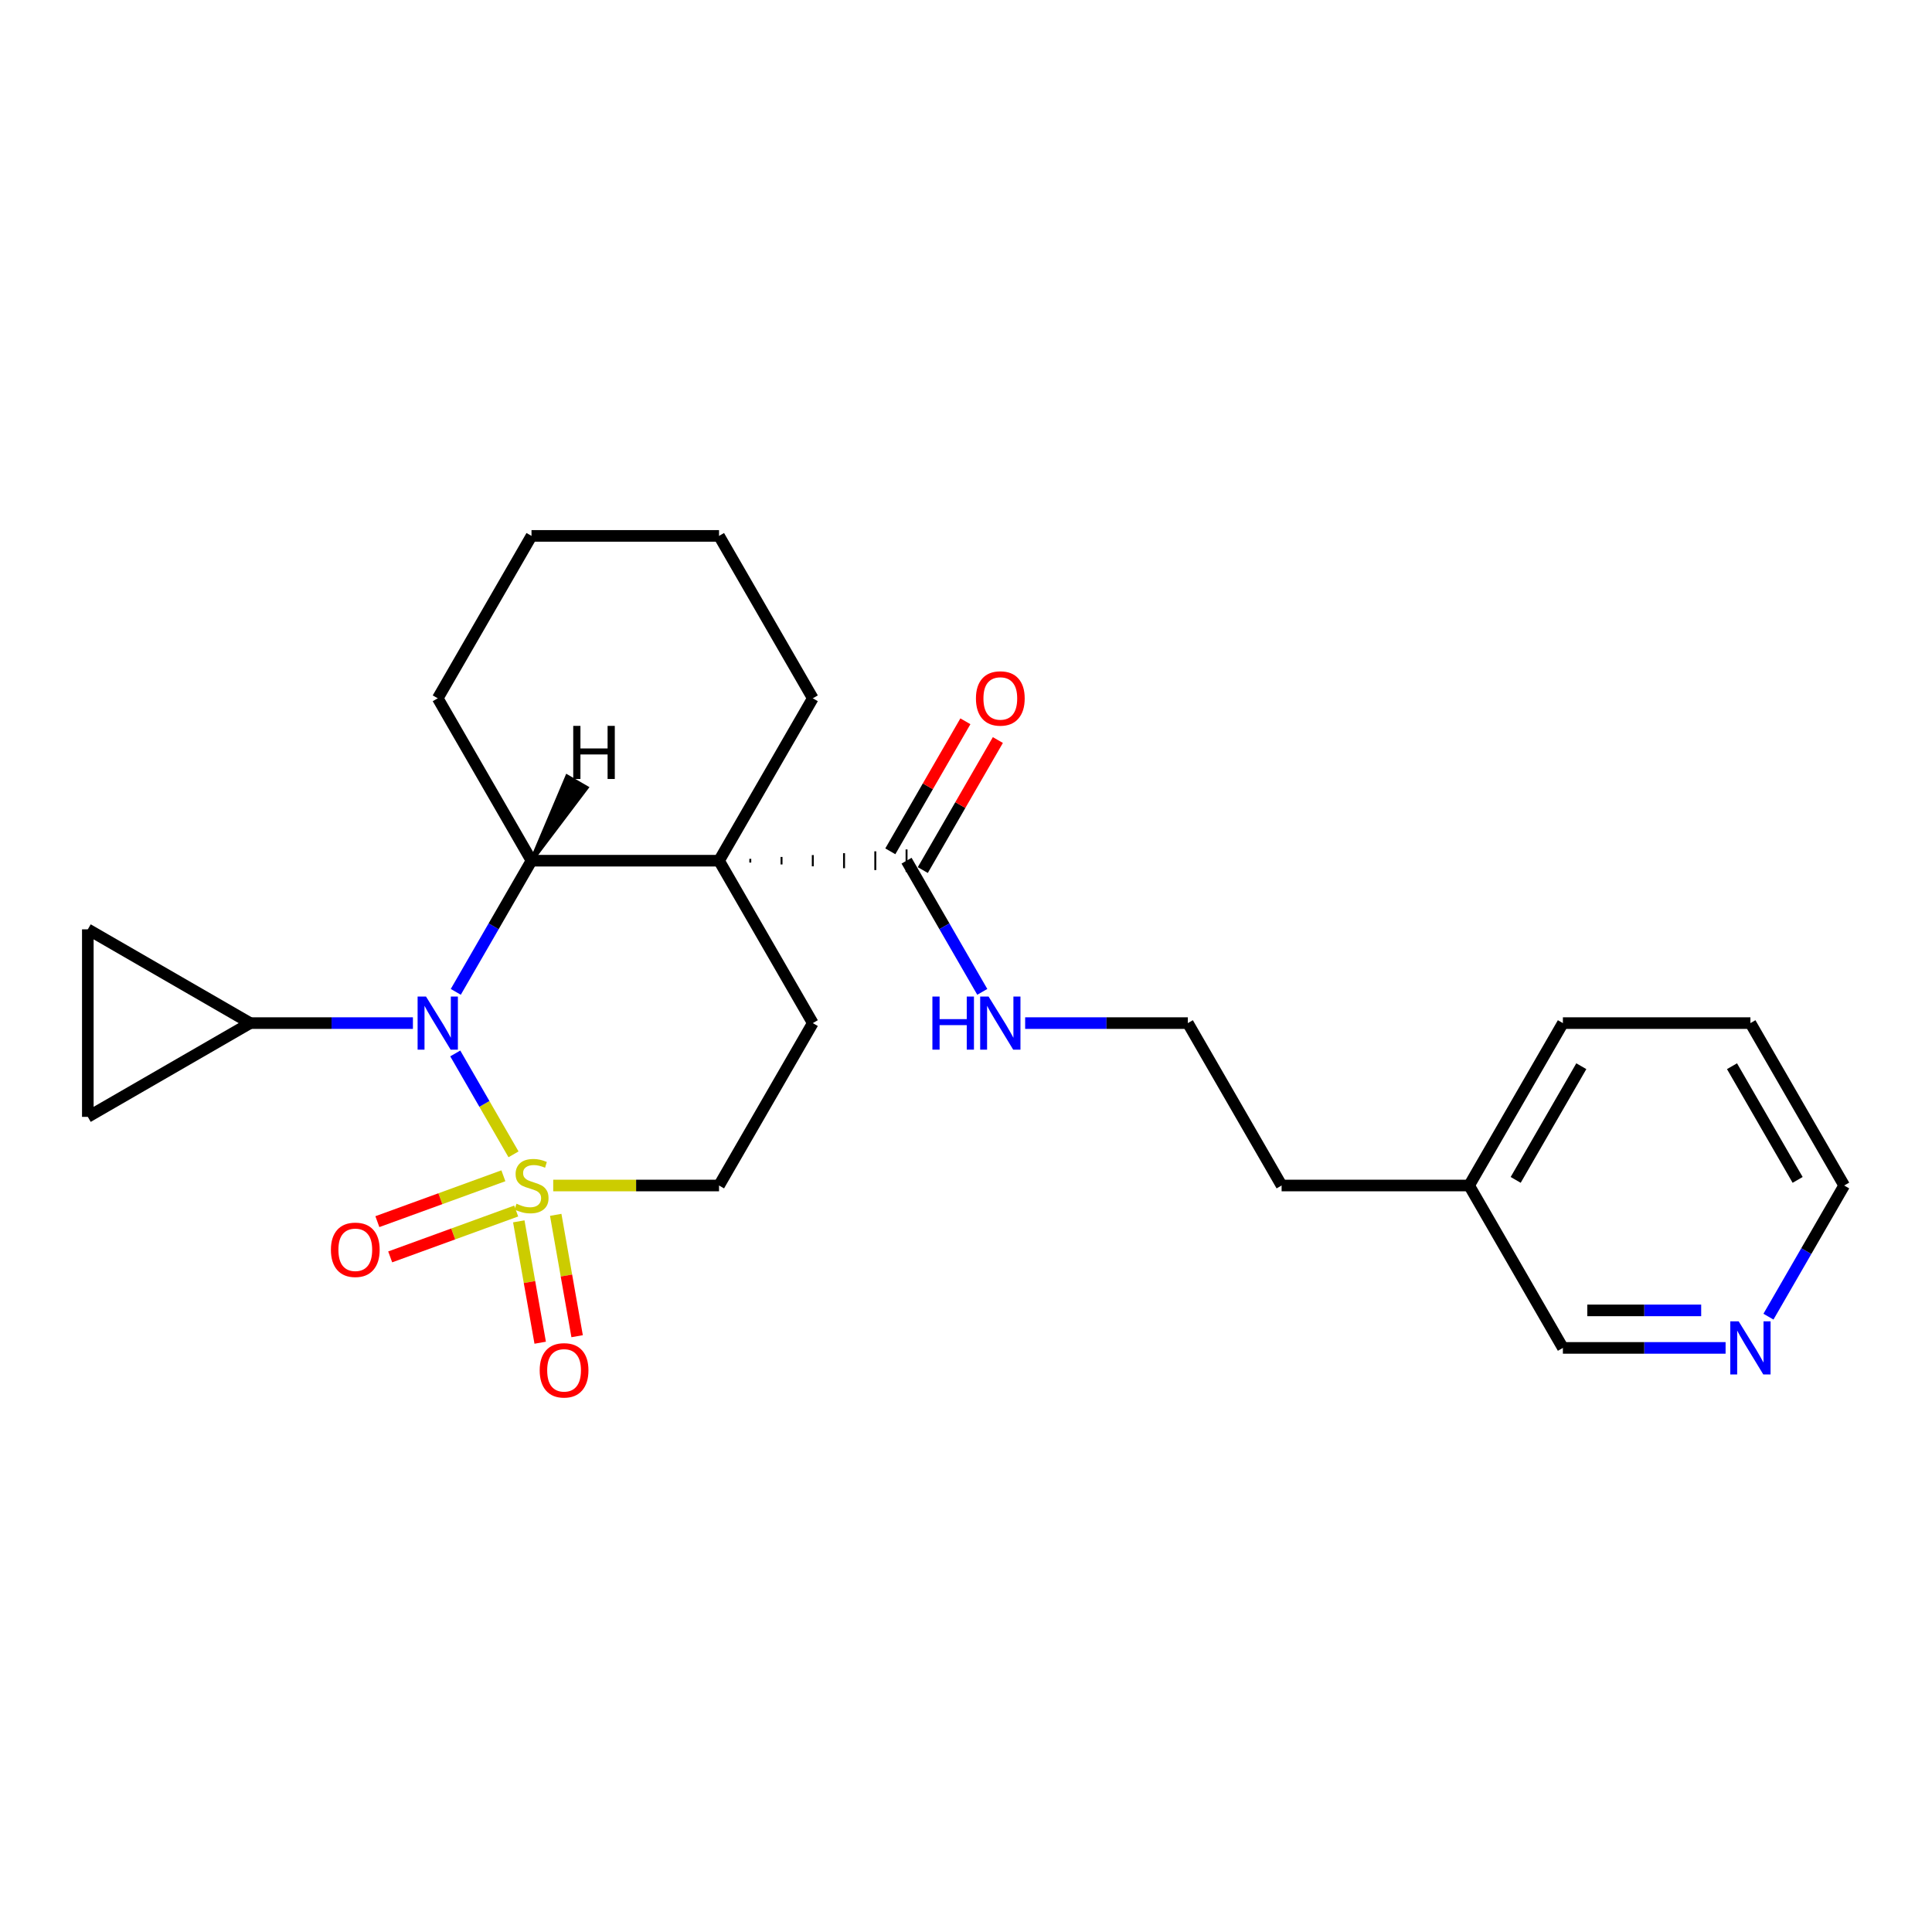 <?xml version='1.0' encoding='iso-8859-1'?>
<svg version='1.1' baseProfile='full'
              xmlns='http://www.w3.org/2000/svg'
                      xmlns:rdkit='http://www.rdkit.org/xml'
                      xmlns:xlink='http://www.w3.org/1999/xlink'
                  xml:space='preserve'
width='1000px' height='1000px' viewBox='0 0 1000 1000'>
<!-- END OF HEADER -->
<rect style='opacity:1.0;fill:#FFFFFF;stroke:none' width='1000' height='1000' x='0' y='0'> </rect>
<path class='bond-0' d='M 265.793,597.482 L 250.718,571.372' style='fill:none;fill-rule:evenodd;stroke:#CCCC00;stroke-width:6px;stroke-linecap:butt;stroke-linejoin:miter;stroke-opacity:1' />
<path class='bond-0' d='M 250.718,571.372 L 235.643,545.261' style='fill:none;fill-rule:evenodd;stroke:#0000FF;stroke-width:6px;stroke-linecap:butt;stroke-linejoin:miter;stroke-opacity:1' />
<path class='bond-6' d='M 286.347,613.614 L 329.258,613.614' style='fill:none;fill-rule:evenodd;stroke:#CCCC00;stroke-width:6px;stroke-linecap:butt;stroke-linejoin:miter;stroke-opacity:1' />
<path class='bond-6' d='M 329.258,613.614 L 372.17,613.614' style='fill:none;fill-rule:evenodd;stroke:#000000;stroke-width:6px;stroke-linecap:butt;stroke-linejoin:miter;stroke-opacity:1' />
<path class='bond-9' d='M 268.523,632.169 L 274.061,663.58' style='fill:none;fill-rule:evenodd;stroke:#CCCC00;stroke-width:6px;stroke-linecap:butt;stroke-linejoin:miter;stroke-opacity:1' />
<path class='bond-9' d='M 274.061,663.58 L 279.6,694.99' style='fill:none;fill-rule:evenodd;stroke:#FF0000;stroke-width:6px;stroke-linecap:butt;stroke-linejoin:miter;stroke-opacity:1' />
<path class='bond-9' d='M 287.641,628.798 L 293.179,660.209' style='fill:none;fill-rule:evenodd;stroke:#CCCC00;stroke-width:6px;stroke-linecap:butt;stroke-linejoin:miter;stroke-opacity:1' />
<path class='bond-9' d='M 293.179,660.209 L 298.718,691.619' style='fill:none;fill-rule:evenodd;stroke:#FF0000;stroke-width:6px;stroke-linecap:butt;stroke-linejoin:miter;stroke-opacity:1' />
<path class='bond-10' d='M 260.548,608.584 L 227.936,620.454' style='fill:none;fill-rule:evenodd;stroke:#CCCC00;stroke-width:6px;stroke-linecap:butt;stroke-linejoin:miter;stroke-opacity:1' />
<path class='bond-10' d='M 227.936,620.454 L 195.324,632.324' style='fill:none;fill-rule:evenodd;stroke:#FF0000;stroke-width:6px;stroke-linecap:butt;stroke-linejoin:miter;stroke-opacity:1' />
<path class='bond-10' d='M 267.187,626.826 L 234.575,638.696' style='fill:none;fill-rule:evenodd;stroke:#CCCC00;stroke-width:6px;stroke-linecap:butt;stroke-linejoin:miter;stroke-opacity:1' />
<path class='bond-10' d='M 234.575,638.696 L 201.964,650.566' style='fill:none;fill-rule:evenodd;stroke:#FF0000;stroke-width:6px;stroke-linecap:butt;stroke-linejoin:miter;stroke-opacity:1' />
<path class='bond-2' d='M 235.912,513.385 L 255.51,479.441' style='fill:none;fill-rule:evenodd;stroke:#0000FF;stroke-width:6px;stroke-linecap:butt;stroke-linejoin:miter;stroke-opacity:1' />
<path class='bond-2' d='M 255.51,479.441 L 275.107,445.497' style='fill:none;fill-rule:evenodd;stroke:#000000;stroke-width:6px;stroke-linecap:butt;stroke-linejoin:miter;stroke-opacity:1' />
<path class='bond-3' d='M 213.725,529.556 L 171.619,529.556' style='fill:none;fill-rule:evenodd;stroke:#0000FF;stroke-width:6px;stroke-linecap:butt;stroke-linejoin:miter;stroke-opacity:1' />
<path class='bond-3' d='M 171.619,529.556 L 129.513,529.556' style='fill:none;fill-rule:evenodd;stroke:#000000;stroke-width:6px;stroke-linecap:butt;stroke-linejoin:miter;stroke-opacity:1' />
<path class='bond-1' d='M 372.17,445.497 L 420.701,529.556' style='fill:none;fill-rule:evenodd;stroke:#000000;stroke-width:6px;stroke-linecap:butt;stroke-linejoin:miter;stroke-opacity:1' />
<path class='bond-4' d='M 388.347,446.468 L 388.347,444.526' style='fill:none;fill-rule:evenodd;stroke:#000000;stroke-width:1.0px;stroke-linecap:butt;stroke-linejoin:miter;stroke-opacity:1' />
<path class='bond-4' d='M 404.524,447.438 L 404.524,443.556' style='fill:none;fill-rule:evenodd;stroke:#000000;stroke-width:1.0px;stroke-linecap:butt;stroke-linejoin:miter;stroke-opacity:1' />
<path class='bond-4' d='M 420.701,448.409 L 420.701,442.585' style='fill:none;fill-rule:evenodd;stroke:#000000;stroke-width:1.0px;stroke-linecap:butt;stroke-linejoin:miter;stroke-opacity:1' />
<path class='bond-4' d='M 436.878,449.379 L 436.878,441.614' style='fill:none;fill-rule:evenodd;stroke:#000000;stroke-width:1.0px;stroke-linecap:butt;stroke-linejoin:miter;stroke-opacity:1' />
<path class='bond-4' d='M 453.055,450.35 L 453.055,440.644' style='fill:none;fill-rule:evenodd;stroke:#000000;stroke-width:1.0px;stroke-linecap:butt;stroke-linejoin:miter;stroke-opacity:1' />
<path class='bond-4' d='M 469.232,451.321 L 469.232,439.673' style='fill:none;fill-rule:evenodd;stroke:#000000;stroke-width:1.0px;stroke-linecap:butt;stroke-linejoin:miter;stroke-opacity:1' />
<path class='bond-14' d='M 372.17,445.497 L 420.701,361.438' style='fill:none;fill-rule:evenodd;stroke:#000000;stroke-width:6px;stroke-linecap:butt;stroke-linejoin:miter;stroke-opacity:1' />
<path class='bond-25' d='M 372.17,445.497 L 275.107,445.497' style='fill:none;fill-rule:evenodd;stroke:#000000;stroke-width:6px;stroke-linecap:butt;stroke-linejoin:miter;stroke-opacity:1' />
<path class='bond-15' d='M 275.107,445.497 L 226.576,361.438' style='fill:none;fill-rule:evenodd;stroke:#000000;stroke-width:6px;stroke-linecap:butt;stroke-linejoin:miter;stroke-opacity:1' />
<path class='bond-29' d='M 275.107,445.497 L 303.636,407.731 L 293.549,401.908 Z' style='fill:#000000;fill-rule:evenodd;fill-opacity:1;stroke:#000000;stroke-width:2px;stroke-linecap:butt;stroke-linejoin:miter;stroke-opacity:1;' />
<path class='bond-7' d='M 129.513,529.556 L 45.455,578.087' style='fill:none;fill-rule:evenodd;stroke:#000000;stroke-width:6px;stroke-linecap:butt;stroke-linejoin:miter;stroke-opacity:1' />
<path class='bond-8' d='M 129.513,529.556 L 45.455,481.024' style='fill:none;fill-rule:evenodd;stroke:#000000;stroke-width:6px;stroke-linecap:butt;stroke-linejoin:miter;stroke-opacity:1' />
<path class='bond-11' d='M 477.638,450.35 L 497.068,416.697' style='fill:none;fill-rule:evenodd;stroke:#000000;stroke-width:6px;stroke-linecap:butt;stroke-linejoin:miter;stroke-opacity:1' />
<path class='bond-11' d='M 497.068,416.697 L 516.497,383.044' style='fill:none;fill-rule:evenodd;stroke:#FF0000;stroke-width:6px;stroke-linecap:butt;stroke-linejoin:miter;stroke-opacity:1' />
<path class='bond-11' d='M 460.827,440.644 L 480.256,406.991' style='fill:none;fill-rule:evenodd;stroke:#000000;stroke-width:6px;stroke-linecap:butt;stroke-linejoin:miter;stroke-opacity:1' />
<path class='bond-11' d='M 480.256,406.991 L 499.685,373.338' style='fill:none;fill-rule:evenodd;stroke:#FF0000;stroke-width:6px;stroke-linecap:butt;stroke-linejoin:miter;stroke-opacity:1' />
<path class='bond-13' d='M 469.232,445.497 L 488.83,479.441' style='fill:none;fill-rule:evenodd;stroke:#000000;stroke-width:6px;stroke-linecap:butt;stroke-linejoin:miter;stroke-opacity:1' />
<path class='bond-13' d='M 488.83,479.441 L 508.428,513.385' style='fill:none;fill-rule:evenodd;stroke:#0000FF;stroke-width:6px;stroke-linecap:butt;stroke-linejoin:miter;stroke-opacity:1' />
<path class='bond-5' d='M 420.701,529.556 L 372.17,613.614' style='fill:none;fill-rule:evenodd;stroke:#000000;stroke-width:6px;stroke-linecap:butt;stroke-linejoin:miter;stroke-opacity:1' />
<path class='bond-26' d='M 45.455,578.087 L 45.455,481.024' style='fill:none;fill-rule:evenodd;stroke:#000000;stroke-width:6px;stroke-linecap:butt;stroke-linejoin:miter;stroke-opacity:1' />
<path class='bond-12' d='M 893.163,697.673 L 851.057,697.673' style='fill:none;fill-rule:evenodd;stroke:#0000FF;stroke-width:6px;stroke-linecap:butt;stroke-linejoin:miter;stroke-opacity:1' />
<path class='bond-12' d='M 851.057,697.673 L 808.952,697.673' style='fill:none;fill-rule:evenodd;stroke:#000000;stroke-width:6px;stroke-linecap:butt;stroke-linejoin:miter;stroke-opacity:1' />
<path class='bond-12' d='M 880.531,678.26 L 851.057,678.26' style='fill:none;fill-rule:evenodd;stroke:#0000FF;stroke-width:6px;stroke-linecap:butt;stroke-linejoin:miter;stroke-opacity:1' />
<path class='bond-12' d='M 851.057,678.26 L 821.583,678.26' style='fill:none;fill-rule:evenodd;stroke:#000000;stroke-width:6px;stroke-linecap:butt;stroke-linejoin:miter;stroke-opacity:1' />
<path class='bond-28' d='M 915.35,681.502 L 934.948,647.558' style='fill:none;fill-rule:evenodd;stroke:#0000FF;stroke-width:6px;stroke-linecap:butt;stroke-linejoin:miter;stroke-opacity:1' />
<path class='bond-28' d='M 934.948,647.558 L 954.545,613.614' style='fill:none;fill-rule:evenodd;stroke:#000000;stroke-width:6px;stroke-linecap:butt;stroke-linejoin:miter;stroke-opacity:1' />
<path class='bond-16' d='M 530.615,529.556 L 572.721,529.556' style='fill:none;fill-rule:evenodd;stroke:#0000FF;stroke-width:6px;stroke-linecap:butt;stroke-linejoin:miter;stroke-opacity:1' />
<path class='bond-16' d='M 572.721,529.556 L 614.826,529.556' style='fill:none;fill-rule:evenodd;stroke:#000000;stroke-width:6px;stroke-linecap:butt;stroke-linejoin:miter;stroke-opacity:1' />
<path class='bond-22' d='M 420.701,361.438 L 372.17,277.38' style='fill:none;fill-rule:evenodd;stroke:#000000;stroke-width:6px;stroke-linecap:butt;stroke-linejoin:miter;stroke-opacity:1' />
<path class='bond-23' d='M 226.576,361.438 L 275.107,277.38' style='fill:none;fill-rule:evenodd;stroke:#000000;stroke-width:6px;stroke-linecap:butt;stroke-linejoin:miter;stroke-opacity:1' />
<path class='bond-20' d='M 614.826,529.556 L 663.358,613.614' style='fill:none;fill-rule:evenodd;stroke:#000000;stroke-width:6px;stroke-linecap:butt;stroke-linejoin:miter;stroke-opacity:1' />
<path class='bond-17' d='M 760.42,613.614 L 663.358,613.614' style='fill:none;fill-rule:evenodd;stroke:#000000;stroke-width:6px;stroke-linecap:butt;stroke-linejoin:miter;stroke-opacity:1' />
<path class='bond-18' d='M 760.42,613.614 L 808.952,697.673' style='fill:none;fill-rule:evenodd;stroke:#000000;stroke-width:6px;stroke-linecap:butt;stroke-linejoin:miter;stroke-opacity:1' />
<path class='bond-21' d='M 760.42,613.614 L 808.952,529.556' style='fill:none;fill-rule:evenodd;stroke:#000000;stroke-width:6px;stroke-linecap:butt;stroke-linejoin:miter;stroke-opacity:1' />
<path class='bond-21' d='M 784.512,610.712 L 818.484,551.871' style='fill:none;fill-rule:evenodd;stroke:#000000;stroke-width:6px;stroke-linecap:butt;stroke-linejoin:miter;stroke-opacity:1' />
<path class='bond-19' d='M 954.545,613.614 L 906.014,529.556' style='fill:none;fill-rule:evenodd;stroke:#000000;stroke-width:6px;stroke-linecap:butt;stroke-linejoin:miter;stroke-opacity:1' />
<path class='bond-19' d='M 930.454,610.712 L 896.482,551.871' style='fill:none;fill-rule:evenodd;stroke:#000000;stroke-width:6px;stroke-linecap:butt;stroke-linejoin:miter;stroke-opacity:1' />
<path class='bond-24' d='M 808.952,529.556 L 906.014,529.556' style='fill:none;fill-rule:evenodd;stroke:#000000;stroke-width:6px;stroke-linecap:butt;stroke-linejoin:miter;stroke-opacity:1' />
<path class='bond-27' d='M 372.17,277.38 L 275.107,277.38' style='fill:none;fill-rule:evenodd;stroke:#000000;stroke-width:6px;stroke-linecap:butt;stroke-linejoin:miter;stroke-opacity:1' />
<path  class='atom-0' d='M 267.342 623.049
Q 267.653 623.165, 268.934 623.709
Q 270.215 624.252, 271.613 624.602
Q 273.049 624.912, 274.447 624.912
Q 277.048 624.912, 278.563 623.67
Q 280.077 622.389, 280.077 620.176
Q 280.077 618.662, 279.3 617.73
Q 278.563 616.798, 277.398 616.293
Q 276.233 615.788, 274.292 615.206
Q 271.846 614.468, 270.371 613.77
Q 268.934 613.071, 267.886 611.595
Q 266.876 610.12, 266.876 607.635
Q 266.876 604.18, 269.206 602.044
Q 271.574 599.909, 276.233 599.909
Q 279.417 599.909, 283.027 601.423
L 282.134 604.413
Q 278.834 603.054, 276.35 603.054
Q 273.671 603.054, 272.195 604.18
Q 270.72 605.267, 270.759 607.169
Q 270.759 608.645, 271.496 609.538
Q 272.273 610.431, 273.36 610.935
Q 274.486 611.44, 276.35 612.022
Q 278.834 612.799, 280.31 613.575
Q 281.785 614.352, 282.833 615.944
Q 283.92 617.497, 283.92 620.176
Q 283.92 623.981, 281.358 626.038
Q 278.834 628.057, 274.602 628.057
Q 272.156 628.057, 270.293 627.514
Q 268.468 627.009, 266.294 626.116
L 267.342 623.049
' fill='#CCCC00'/>
<path  class='atom-1' d='M 220.5 515.812
L 229.507 530.371
Q 230.4 531.807, 231.837 534.409
Q 233.273 537.01, 233.351 537.165
L 233.351 515.812
L 237 515.812
L 237 543.3
L 233.234 543.3
L 223.567 527.381
Q 222.441 525.518, 221.237 523.382
Q 220.073 521.247, 219.723 520.587
L 219.723 543.3
L 216.151 543.3
L 216.151 515.812
L 220.5 515.812
' fill='#0000FF'/>
<path  class='atom-10' d='M 279.344 709.28
Q 279.344 702.68, 282.605 698.991
Q 285.866 695.303, 291.962 695.303
Q 298.057 695.303, 301.319 698.991
Q 304.58 702.68, 304.58 709.28
Q 304.58 715.958, 301.28 719.763
Q 297.98 723.529, 291.962 723.529
Q 285.905 723.529, 282.605 719.763
Q 279.344 715.997, 279.344 709.28
M 291.962 720.423
Q 296.155 720.423, 298.407 717.627
Q 300.698 714.793, 300.698 709.28
Q 300.698 703.883, 298.407 701.166
Q 296.155 698.409, 291.962 698.409
Q 287.769 698.409, 285.478 701.127
Q 283.226 703.844, 283.226 709.28
Q 283.226 714.832, 285.478 717.627
Q 287.769 720.423, 291.962 720.423
' fill='#FF0000'/>
<path  class='atom-11' d='M 171.28 646.889
Q 171.28 640.289, 174.541 636.601
Q 177.803 632.912, 183.898 632.912
Q 189.994 632.912, 193.255 636.601
Q 196.516 640.289, 196.516 646.889
Q 196.516 653.567, 193.216 657.372
Q 189.916 661.138, 183.898 661.138
Q 177.841 661.138, 174.541 657.372
Q 171.28 653.606, 171.28 646.889
M 183.898 658.032
Q 188.091 658.032, 190.343 655.237
Q 192.634 652.402, 192.634 646.889
Q 192.634 641.493, 190.343 638.775
Q 188.091 636.018, 183.898 636.018
Q 179.705 636.018, 177.414 638.736
Q 175.162 641.454, 175.162 646.889
Q 175.162 652.441, 177.414 655.237
Q 179.705 658.032, 183.898 658.032
' fill='#FF0000'/>
<path  class='atom-12' d='M 505.146 361.516
Q 505.146 354.916, 508.407 351.227
Q 511.668 347.539, 517.764 347.539
Q 523.859 347.539, 527.121 351.227
Q 530.382 354.916, 530.382 361.516
Q 530.382 368.194, 527.082 371.999
Q 523.782 375.765, 517.764 375.765
Q 511.707 375.765, 508.407 371.999
Q 505.146 368.233, 505.146 361.516
M 517.764 372.659
Q 521.957 372.659, 524.209 369.863
Q 526.499 367.029, 526.499 361.516
Q 526.499 356.119, 524.209 353.401
Q 521.957 350.645, 517.764 350.645
Q 513.571 350.645, 511.28 353.363
Q 509.028 356.08, 509.028 361.516
Q 509.028 367.068, 511.28 369.863
Q 513.571 372.659, 517.764 372.659
' fill='#FF0000'/>
<path  class='atom-13' d='M 899.938 683.929
L 908.945 698.488
Q 909.838 699.925, 911.275 702.526
Q 912.711 705.127, 912.789 705.283
L 912.789 683.929
L 916.439 683.929
L 916.439 711.417
L 912.673 711.417
L 903.005 695.499
Q 901.879 693.635, 900.676 691.5
Q 899.511 689.364, 899.162 688.704
L 899.162 711.417
L 895.59 711.417
L 895.59 683.929
L 899.938 683.929
' fill='#0000FF'/>
<path  class='atom-14' d='M 482.608 515.812
L 486.335 515.812
L 486.335 527.498
L 500.389 527.498
L 500.389 515.812
L 504.117 515.812
L 504.117 543.3
L 500.389 543.3
L 500.389 530.604
L 486.335 530.604
L 486.335 543.3
L 482.608 543.3
L 482.608 515.812
' fill='#0000FF'/>
<path  class='atom-14' d='M 511.688 515.812
L 520.695 530.371
Q 521.588 531.807, 523.024 534.409
Q 524.461 537.01, 524.539 537.165
L 524.539 515.812
L 528.188 515.812
L 528.188 543.3
L 524.422 543.3
L 514.755 527.381
Q 513.629 525.518, 512.425 523.382
Q 511.26 521.247, 510.911 520.587
L 510.911 543.3
L 507.339 543.3
L 507.339 515.812
L 511.688 515.812
' fill='#0000FF'/>
<path  class='atom-26' d='M 296.707 375.714
L 300.434 375.714
L 300.434 387.4
L 314.489 387.4
L 314.489 375.714
L 318.216 375.714
L 318.216 403.202
L 314.489 403.202
L 314.489 390.506
L 300.434 390.506
L 300.434 403.202
L 296.707 403.202
L 296.707 375.714
' fill='#000000'/>
</svg>
